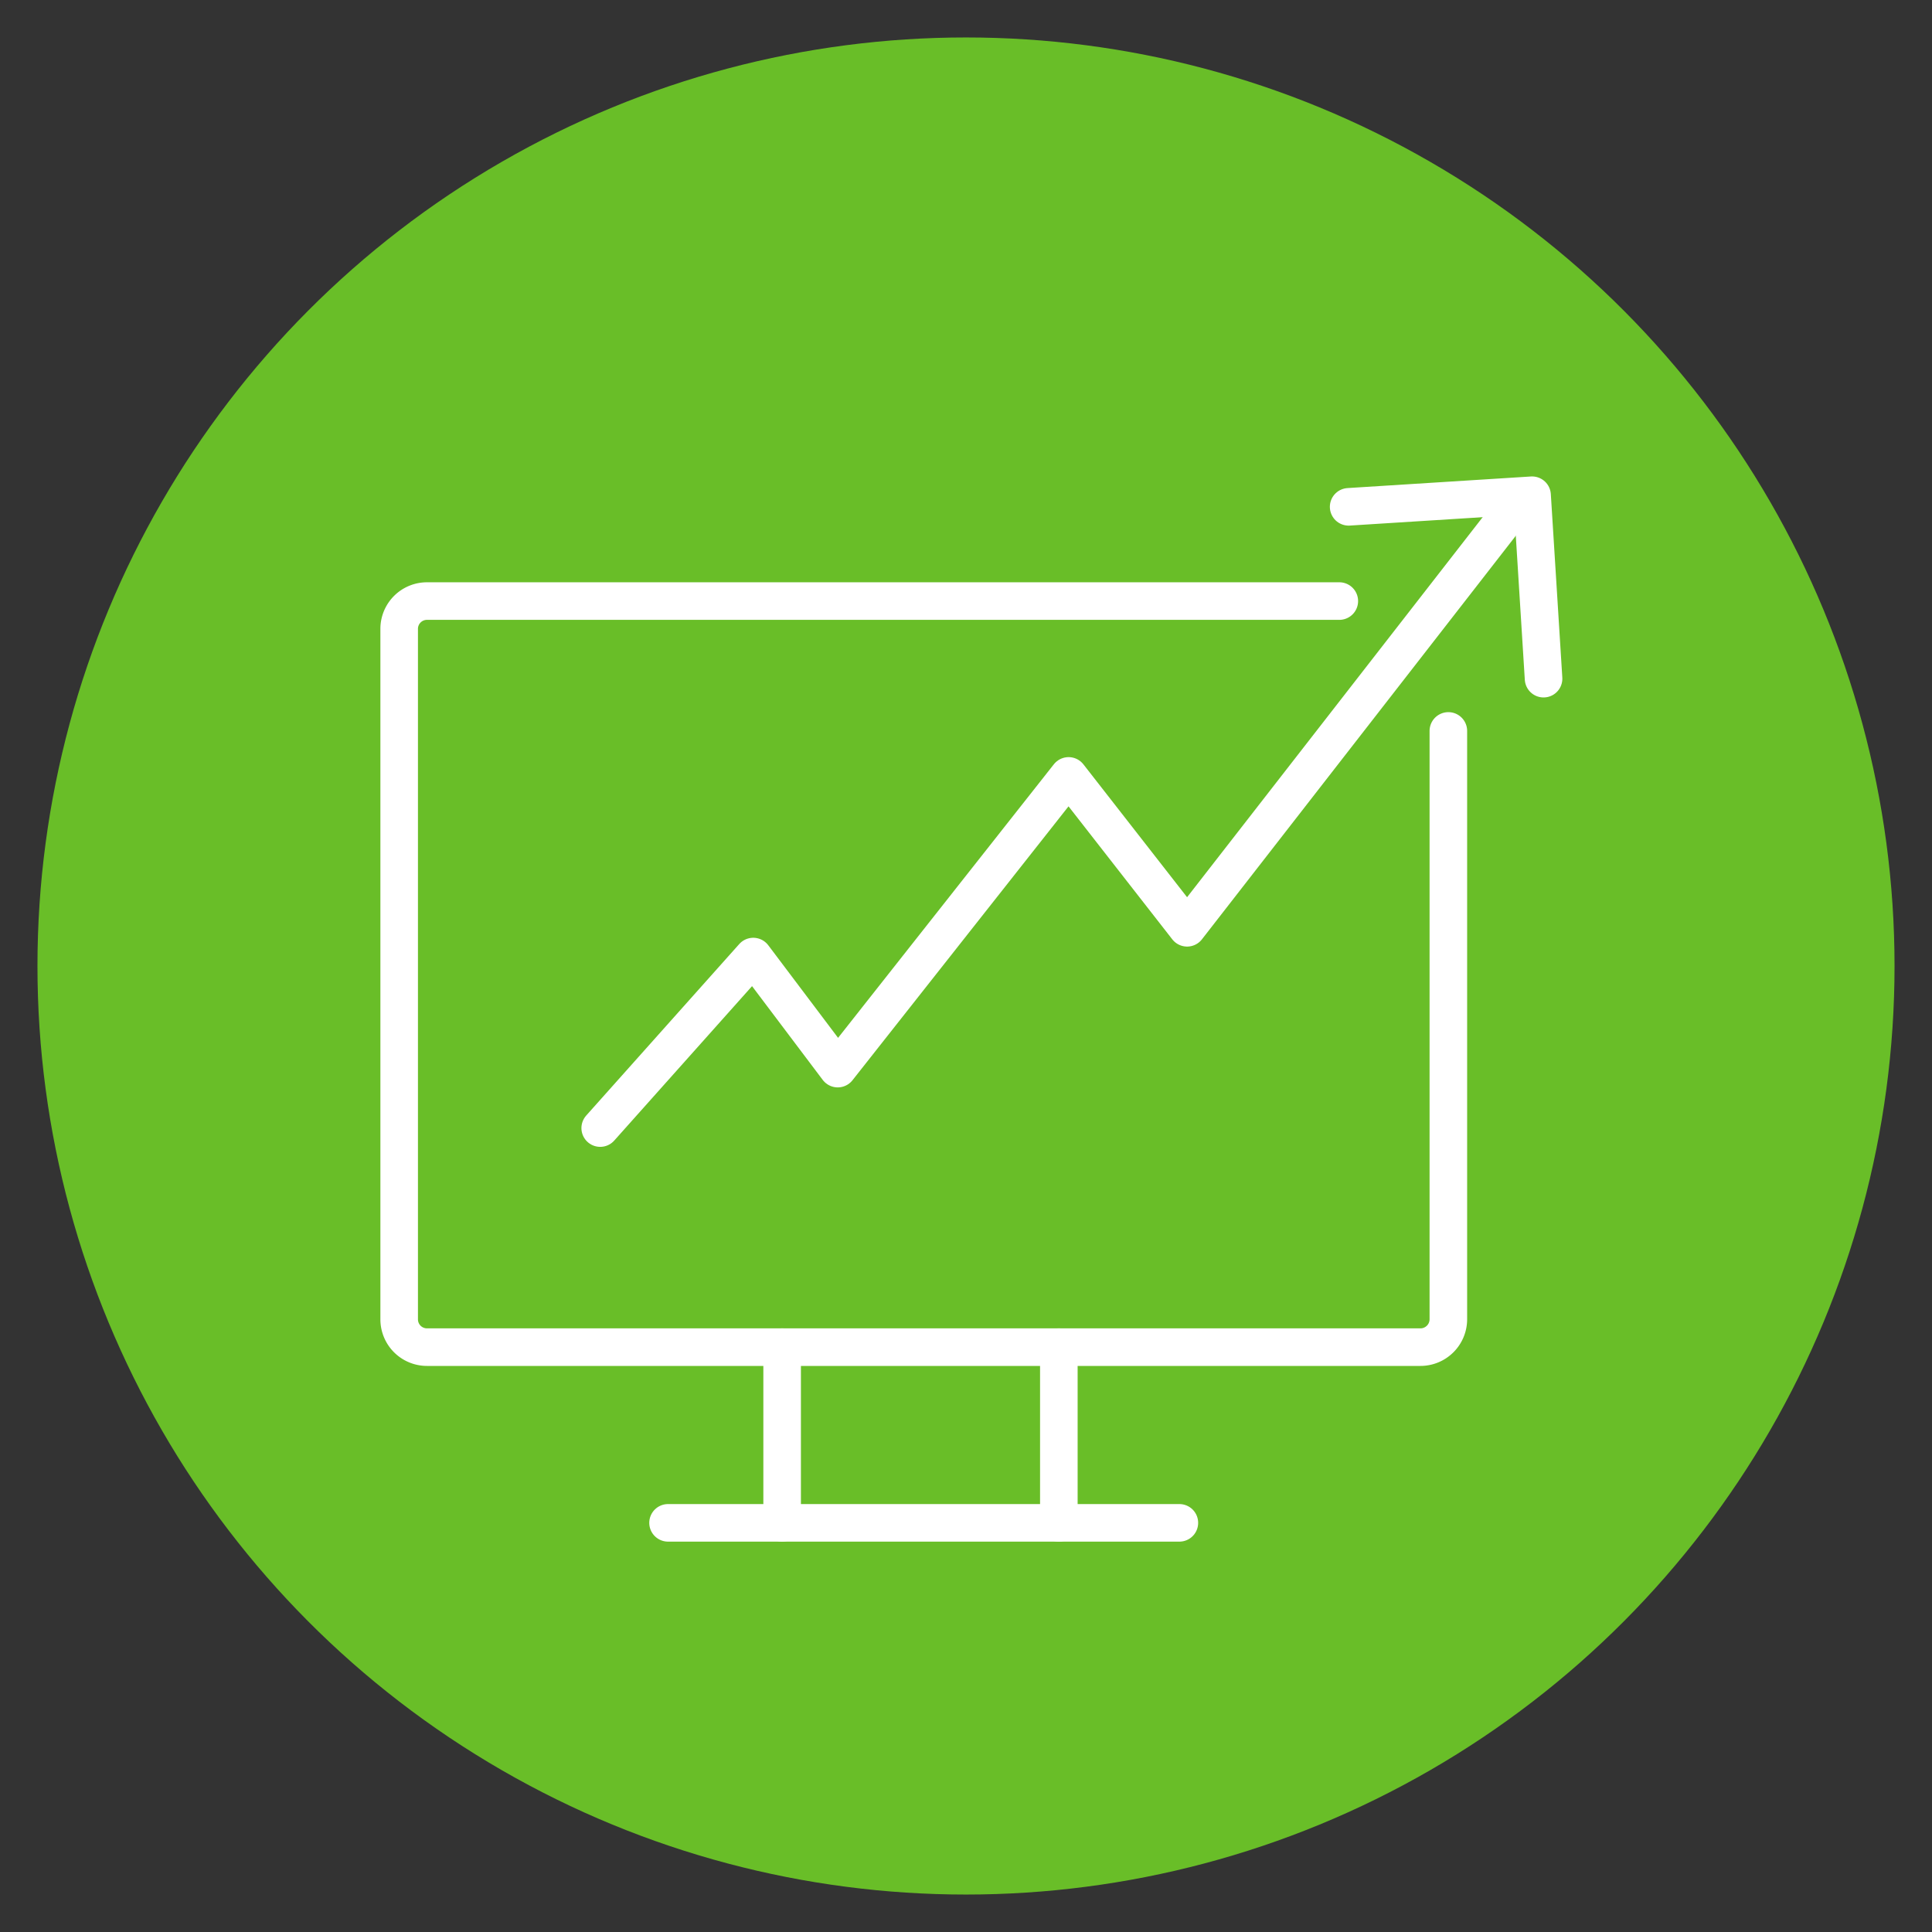 <svg id="Layer_1" data-name="Layer 1" xmlns="http://www.w3.org/2000/svg" viewBox="0 0 180 180"><rect x="0" y="0" width="180" height="180" fill="#333333" stroke="none"/><defs><style>.cls-1{fill:#69be28;}.cls-2{fill:none;stroke:#fff;stroke-linecap:round;stroke-linejoin:round;stroke-width:3.5px;}</style></defs><circle class="cls-1" cx="90" cy="90" r="86.51"/><path class="cls-2" d="M134.94,68.1v54.82a2.6,2.6,0,0,1-2.6,2.59H39.78a2.59,2.59,0,0,1-2.59-2.59V58.57A2.59,2.59,0,0,1,39.78,56h85"/><line class="cls-2" x1="62.24" y1="141.88" x2="109.88" y2="141.88"/><line class="cls-2" x1="72.87" y1="125.51" x2="72.87" y2="141.88"/><line class="cls-2" x1="98.65" y1="125.51" x2="98.65" y2="141.88"/><polyline class="cls-2" points="141.15 47.16 110.6 86.44 99.56 72.29 78.05 99.56 70.18 89.12 55.92 105.1"/><polyline class="cls-2" points="143.81 63.23 142.74 46.14 125.65 47.22"/></svg>